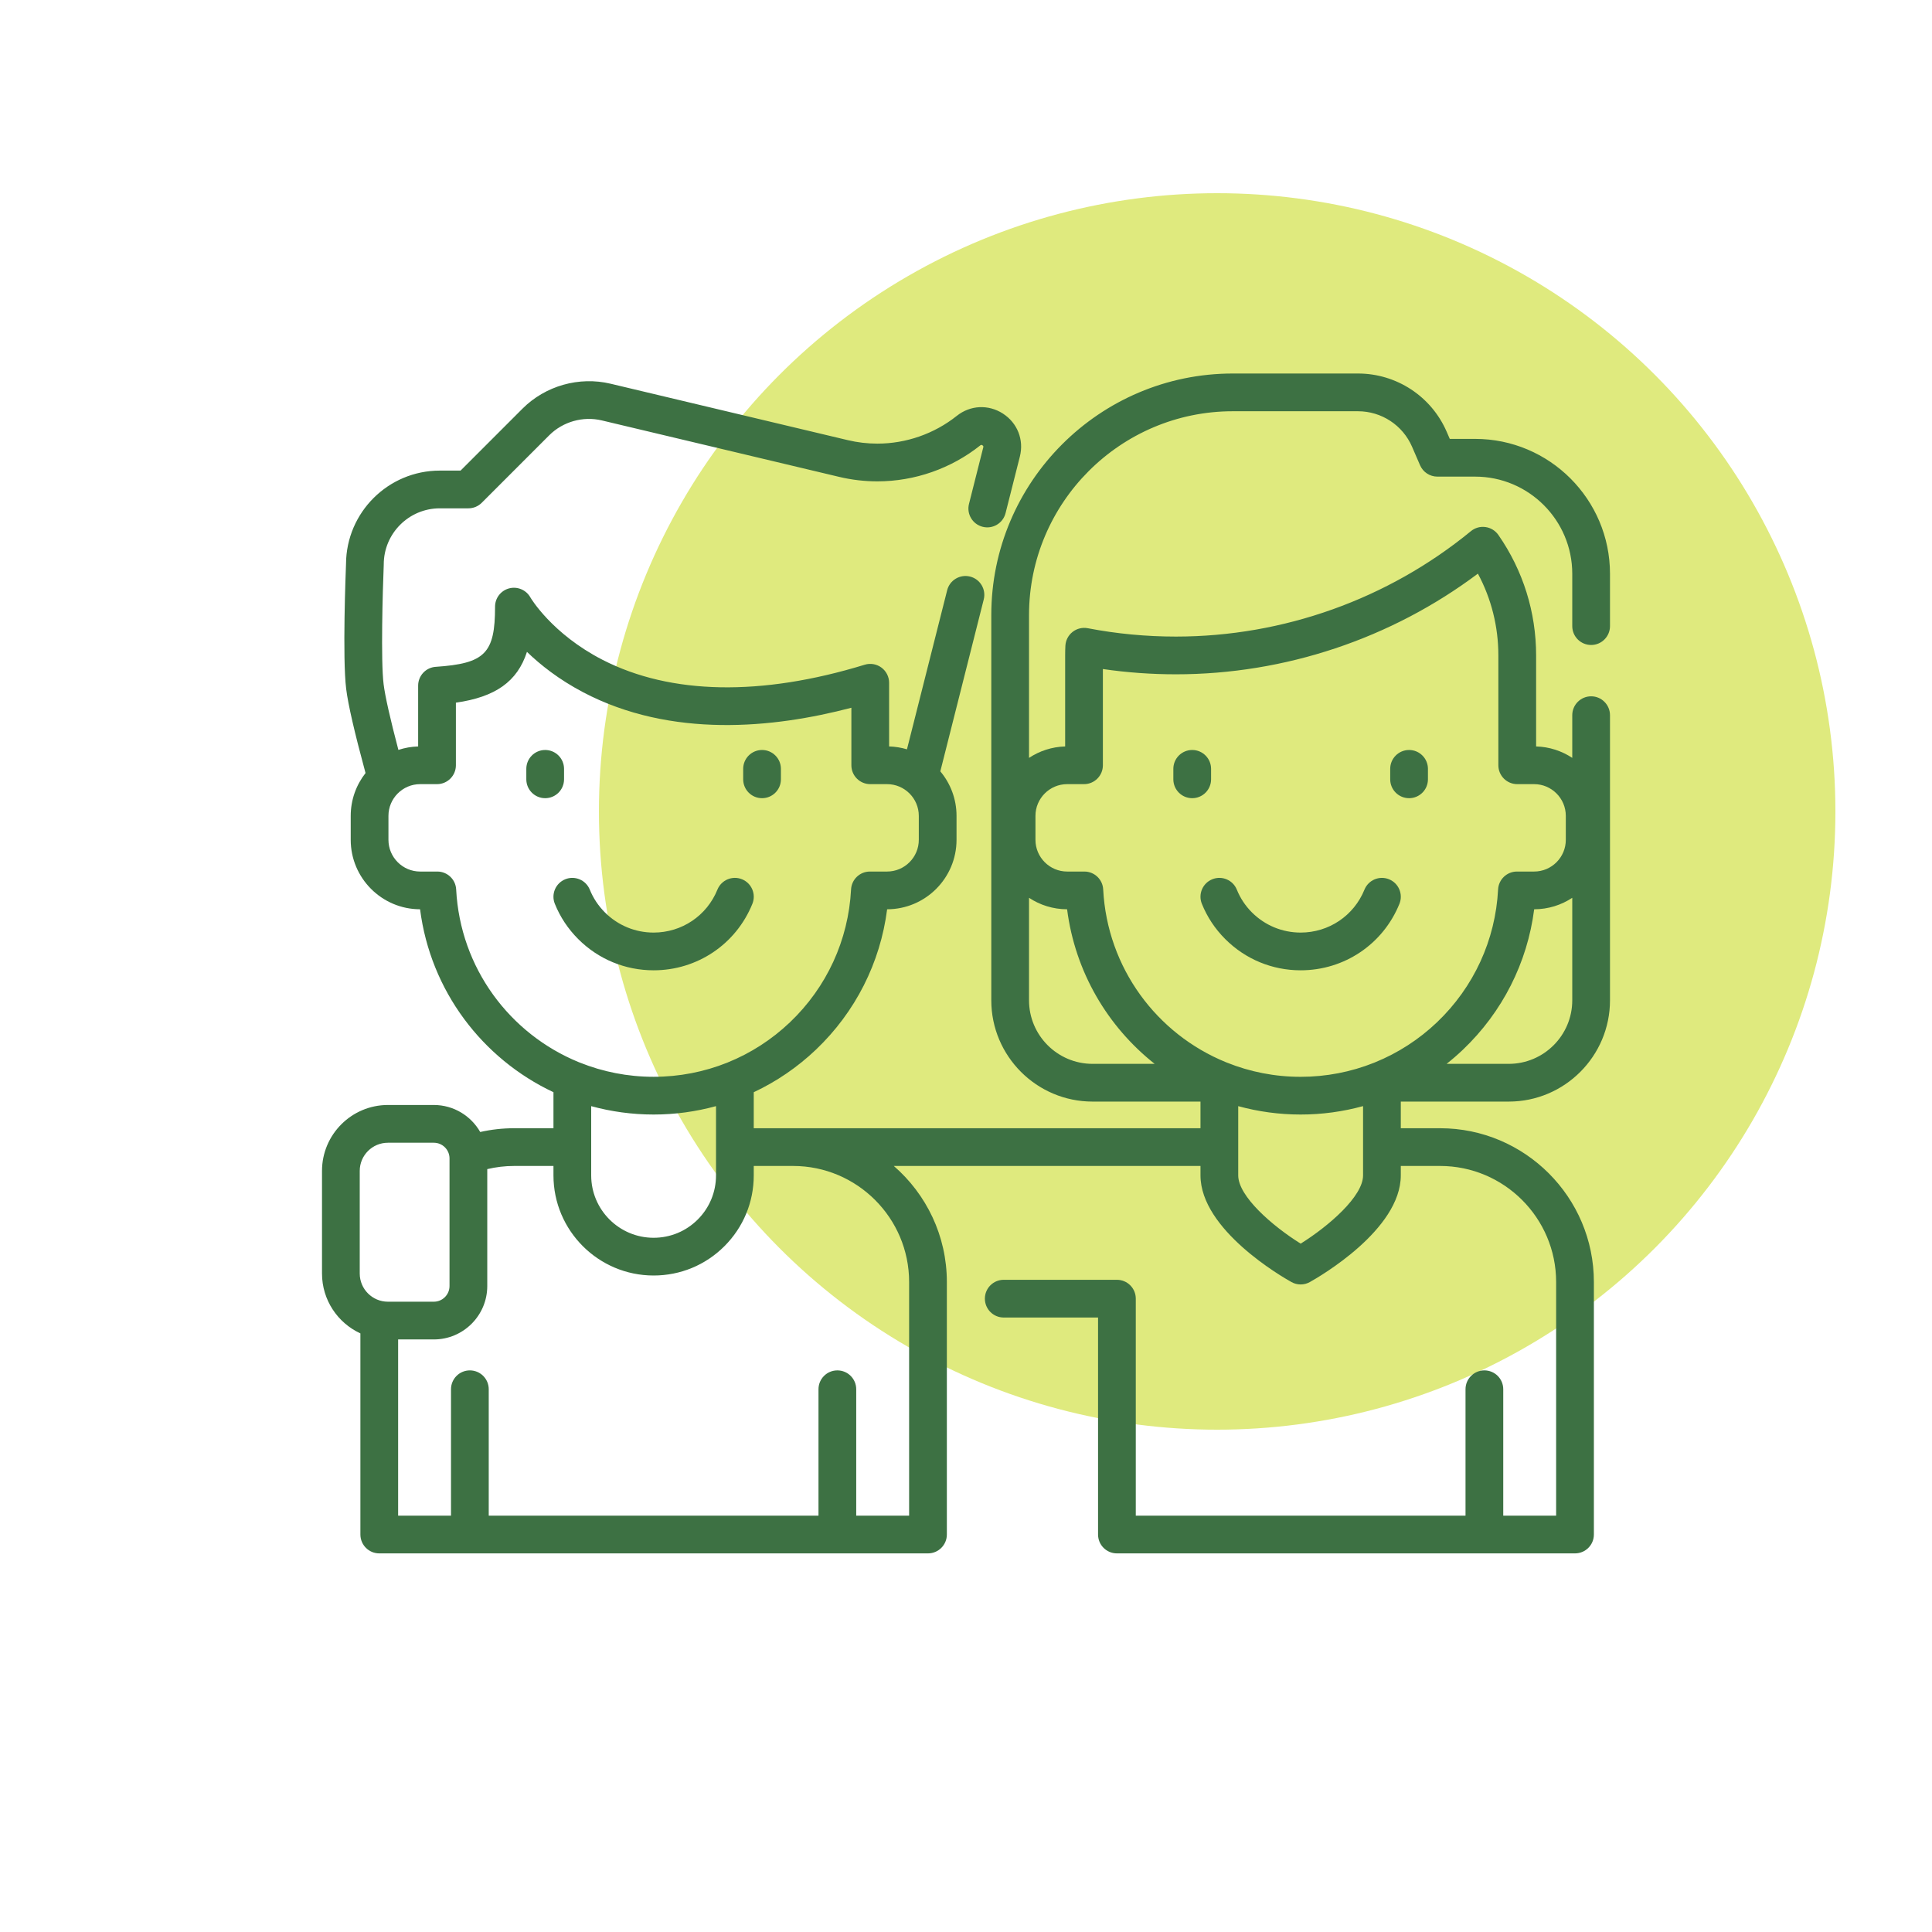 <svg width="100" height="100" viewBox="0 0 100 100" fill="none" xmlns="http://www.w3.org/2000/svg">
<circle cx="63" cy="42" r="32" fill="#DFEA7E"/>
<path d="M71.896 45.511C71.396 45.308 70.827 45.549 70.624 46.048C70.076 47.398 68.78 48.27 67.321 48.27C66.37 48.27 65.474 47.899 64.8 47.227C64.46 46.886 64.197 46.49 64.019 46.05C63.818 45.55 63.249 45.308 62.748 45.51C62.248 45.712 62.006 46.281 62.208 46.781C62.485 47.466 62.892 48.081 63.42 48.608C64.464 49.65 65.849 50.223 67.321 50.223C69.579 50.223 71.586 48.873 72.434 46.782C72.636 46.283 72.396 45.713 71.896 45.511Z" fill="#3D7143"/>
<path d="M61.709 38.819C61.169 38.819 60.732 39.257 60.732 39.796V40.337C60.732 40.877 61.169 41.314 61.709 41.314C62.248 41.314 62.685 40.877 62.685 40.337V39.796C62.685 39.257 62.248 38.819 61.709 38.819Z" fill="#3D7143"/>
<path d="M72.934 38.819C72.394 38.819 71.957 39.257 71.957 39.796V40.337C71.957 40.877 72.394 41.314 72.934 41.314C73.473 41.314 73.91 40.877 73.91 40.337V39.796C73.91 39.257 73.473 38.819 72.934 38.819Z" fill="#3D7143"/>
<path d="M38.405 45.51C37.905 45.308 37.336 45.548 37.133 46.048C36.586 47.398 35.29 48.27 33.831 48.27C32.88 48.27 31.984 47.899 31.31 47.227C30.97 46.886 30.707 46.49 30.529 46.05C30.327 45.55 29.758 45.308 29.258 45.51C28.758 45.712 28.516 46.281 28.718 46.781C28.994 47.466 29.402 48.08 29.93 48.608C30.973 49.65 32.359 50.223 33.831 50.223C36.089 50.223 38.096 48.873 38.943 46.782C39.146 46.283 38.905 45.713 38.405 45.51Z" fill="#3D7143"/>
<path d="M28.218 38.819C27.679 38.819 27.242 39.257 27.242 39.796V40.337C27.242 40.877 27.679 41.314 28.218 41.314C28.758 41.314 29.195 40.877 29.195 40.337V39.796C29.195 39.257 28.758 38.819 28.218 38.819Z" fill="#3D7143"/>
<path d="M39.444 38.819C38.904 38.819 38.467 39.257 38.467 39.796V40.337C38.467 40.877 38.904 41.314 39.444 41.314C39.983 41.314 40.42 40.877 40.42 40.337V39.796C40.42 39.257 39.983 38.819 39.444 38.819Z" fill="#3D7143"/>
<path d="M82.357 33.384C82.896 33.384 83.333 32.947 83.333 32.407V29.698C83.333 25.849 80.202 22.717 76.353 22.717H75.04L74.881 22.349C74.088 20.517 72.285 19.333 70.289 19.333H63.811C56.917 19.333 51.309 24.942 51.309 31.836V51.776C51.309 54.666 53.66 57.018 56.551 57.018H62.137V58.397H41.05H39.014V56.533C40.187 55.982 41.275 55.242 42.236 54.327C44.276 52.383 45.564 49.832 45.918 47.064C47.899 47.062 49.51 45.45 49.51 43.468V42.23C49.51 41.353 49.194 40.549 48.671 39.925L50.918 31.029C51.05 30.506 50.734 29.975 50.211 29.843C49.688 29.712 49.157 30.028 49.025 30.551L46.944 38.785C46.65 38.697 46.34 38.645 46.02 38.636V35.34C46.02 35.03 45.873 34.739 45.624 34.554C45.375 34.37 45.053 34.315 44.757 34.406C39.405 36.048 34.715 35.961 31.193 34.155C28.555 32.801 27.46 30.936 27.452 30.921C27.235 30.534 26.783 30.342 26.353 30.454C25.924 30.567 25.624 30.955 25.624 31.399C25.624 33.818 25.107 34.342 22.554 34.515C22.041 34.549 21.643 34.975 21.643 35.489V38.636C21.287 38.646 20.944 38.709 20.621 38.815C20.199 37.217 19.932 36.031 19.856 35.417C19.704 34.195 19.809 30.552 19.862 29.251C19.863 29.237 19.863 29.224 19.863 29.211C19.863 27.612 21.164 26.311 22.763 26.311H24.244C24.503 26.311 24.751 26.208 24.934 26.025L28.427 22.531C29.135 21.824 30.178 21.529 31.15 21.761L43.434 24.683C44.081 24.837 44.747 24.915 45.413 24.915C47.34 24.915 49.231 24.254 50.738 23.054C50.763 23.035 50.793 23.01 50.852 23.049C50.911 23.087 50.902 23.124 50.894 23.154L50.155 26.081C50.022 26.604 50.339 27.135 50.862 27.267C51.385 27.399 51.916 27.082 52.048 26.559L52.788 23.632C53.007 22.765 52.662 21.892 51.911 21.407C51.159 20.922 50.221 20.969 49.522 21.526C48.359 22.452 46.899 22.962 45.413 22.962C44.899 22.962 44.385 22.902 43.886 22.783L31.603 19.861C29.976 19.473 28.23 19.967 27.046 21.15L23.839 24.358H22.763C20.094 24.358 17.922 26.523 17.91 29.19C17.895 29.569 17.719 34.062 17.918 35.657C18.017 36.466 18.355 37.931 18.92 40.013C18.44 40.624 18.153 41.394 18.153 42.23V43.469C18.153 45.45 19.763 47.062 21.743 47.064C22.282 51.285 24.966 54.802 28.647 56.532V58.397H26.613C26.017 58.397 25.429 58.463 24.856 58.592C24.379 57.759 23.483 57.194 22.456 57.194H20.078C18.197 57.194 16.667 58.724 16.667 60.605V65.918C16.667 67.291 17.482 68.476 18.654 69.016V79.427C18.654 79.966 19.091 80.403 19.63 80.403H48.033C48.572 80.403 49.009 79.966 49.009 79.427V66.356C49.009 63.961 47.944 61.81 46.263 60.35H62.137V60.837C62.137 63.654 66.364 66.091 66.846 66.359C66.994 66.442 67.158 66.483 67.322 66.483C67.486 66.483 67.649 66.442 67.797 66.359C68.279 66.091 72.505 63.653 72.505 60.837V60.35H74.539C77.851 60.35 80.545 63.044 80.545 66.356V78.45H77.808V71.907C77.808 71.368 77.371 70.931 76.832 70.931C76.292 70.931 75.855 71.368 75.855 71.907V78.45H58.788V67.218C58.788 66.679 58.351 66.242 57.811 66.242H51.953C51.414 66.242 50.977 66.679 50.977 67.218C50.977 67.758 51.414 68.195 51.953 68.195H56.835V79.427C56.835 79.966 57.272 80.403 57.811 80.403H81.522C82.062 80.403 82.499 79.966 82.499 79.427V66.356C82.499 61.968 78.928 58.397 74.539 58.397H72.505V57.018H78.093C80.982 57.018 83.333 54.666 83.333 51.776V37.018C83.333 36.479 82.896 36.041 82.357 36.041C81.817 36.041 81.38 36.479 81.38 37.018V39.228C80.84 38.871 80.199 38.655 79.509 38.636V33.927C79.509 31.683 78.833 29.526 77.556 27.689C77.4 27.466 77.158 27.317 76.888 27.28C76.618 27.242 76.345 27.319 76.135 27.492C71.846 31.011 66.424 32.949 60.867 32.949C59.327 32.949 57.792 32.804 56.305 32.517C56.028 32.463 55.74 32.532 55.517 32.707C55.295 32.881 55.159 33.143 55.144 33.425C55.136 33.584 55.132 33.748 55.132 33.927V38.636C54.443 38.656 53.802 38.871 53.262 39.228V31.836C53.262 26.019 57.994 21.286 63.811 21.286H70.289C71.506 21.286 72.605 22.008 73.088 23.124L73.502 24.081C73.657 24.439 74.009 24.67 74.399 24.67H76.353C79.125 24.67 81.38 26.925 81.38 29.698V32.407C81.38 32.947 81.817 33.384 82.357 33.384ZM23.611 46.037C23.584 45.518 23.155 45.111 22.635 45.111H21.747C20.842 45.111 20.106 44.374 20.106 43.468V42.23C20.106 41.324 20.842 40.587 21.747 40.587H22.62C23.16 40.587 23.597 40.15 23.597 39.611V36.37C25.632 36.079 26.777 35.286 27.275 33.741C27.971 34.413 28.924 35.168 30.175 35.827C34.735 38.227 40.044 37.69 44.067 36.633V39.611C44.067 40.15 44.504 40.587 45.043 40.587H45.915C46.82 40.587 47.557 41.324 47.557 42.23V43.468C47.557 44.374 46.82 45.111 45.915 45.111H45.026C44.507 45.111 44.078 45.518 44.051 46.037C43.915 48.658 42.792 51.099 40.889 52.913C39.942 53.814 38.849 54.515 37.666 54.993C37.66 54.995 37.654 54.998 37.648 55.001C36.448 55.482 35.157 55.735 33.831 55.735C32.485 55.735 31.197 55.474 30.017 55.001C29.998 54.993 29.979 54.986 29.961 54.979C26.393 53.522 23.821 50.11 23.611 46.037ZM37.061 57.253V59.373V60.837C37.061 61.7 36.725 62.512 36.115 63.122C35.506 63.731 34.694 64.067 33.831 64.067C32.049 64.067 30.6 62.618 30.6 60.837V59.373V57.254C31.631 57.536 32.714 57.688 33.832 57.688C34.936 57.688 36.02 57.538 37.061 57.253ZM18.62 65.918V60.605C18.62 59.801 19.274 59.148 20.078 59.148H22.456C22.903 59.148 23.267 59.512 23.267 59.959V66.564C23.267 67.012 22.903 67.376 22.456 67.376H20.078C19.274 67.376 18.62 66.722 18.62 65.918ZM47.056 66.356V78.45H44.318V71.907C44.318 71.368 43.881 70.931 43.342 70.931C42.802 70.931 42.365 71.368 42.365 71.907V78.45H25.297V71.907C25.297 71.368 24.86 70.931 24.32 70.931C23.781 70.931 23.344 71.368 23.344 71.907V78.45H20.607V69.329H22.456C23.98 69.329 25.221 68.089 25.221 66.564V60.513C25.673 60.406 26.139 60.35 26.613 60.35H28.647V60.837C28.647 63.695 30.972 66.02 33.831 66.02C35.216 66.02 36.518 65.481 37.496 64.503C38.475 63.524 39.014 62.222 39.014 60.837V60.35H41.049C44.361 60.35 47.056 63.044 47.056 66.356ZM70.552 60.837C70.552 61.919 68.795 63.449 67.322 64.371C65.847 63.449 64.09 61.919 64.09 60.837V57.254C65.12 57.536 66.203 57.688 67.321 57.688C68.426 57.688 69.51 57.538 70.552 57.252V60.837ZM81.38 46.47V51.776C81.38 53.589 79.905 55.065 78.093 55.065H74.876C75.169 54.833 75.453 54.587 75.726 54.327C77.767 52.381 79.054 49.83 79.409 47.064C80.137 47.063 80.814 46.844 81.38 46.47ZM55.237 40.587H56.109C56.648 40.587 57.085 40.15 57.085 39.611V34.629C58.33 34.811 59.597 34.902 60.867 34.902C66.501 34.902 72.008 33.059 76.496 29.691C77.192 30.988 77.555 32.434 77.555 33.927V39.611C77.555 40.15 77.993 40.587 78.532 40.587H79.405C80.31 40.587 81.046 41.324 81.046 42.23V43.469C81.046 44.374 80.31 45.111 79.405 45.111H78.517C77.997 45.111 77.569 45.518 77.541 46.037C77.406 48.656 76.282 51.098 74.379 52.913C73.437 53.81 72.35 54.508 71.173 54.986C71.156 54.992 71.139 54.999 71.122 55.007C69.927 55.485 68.64 55.736 67.32 55.736C65.974 55.736 64.687 55.475 63.507 55.001C63.488 54.993 63.469 54.986 63.449 54.978C59.882 53.522 57.312 50.11 57.101 46.037C57.074 45.518 56.646 45.111 56.126 45.111H55.237C54.332 45.111 53.595 44.374 53.595 43.469V42.23H53.595C53.595 41.324 54.332 40.587 55.237 40.587ZM55.233 47.064C55.648 50.312 57.334 53.143 59.765 55.065H56.551C54.737 55.065 53.262 53.589 53.262 51.776V46.47C53.828 46.844 54.505 47.063 55.233 47.064Z" fill="#3D7143"/>
</svg>

